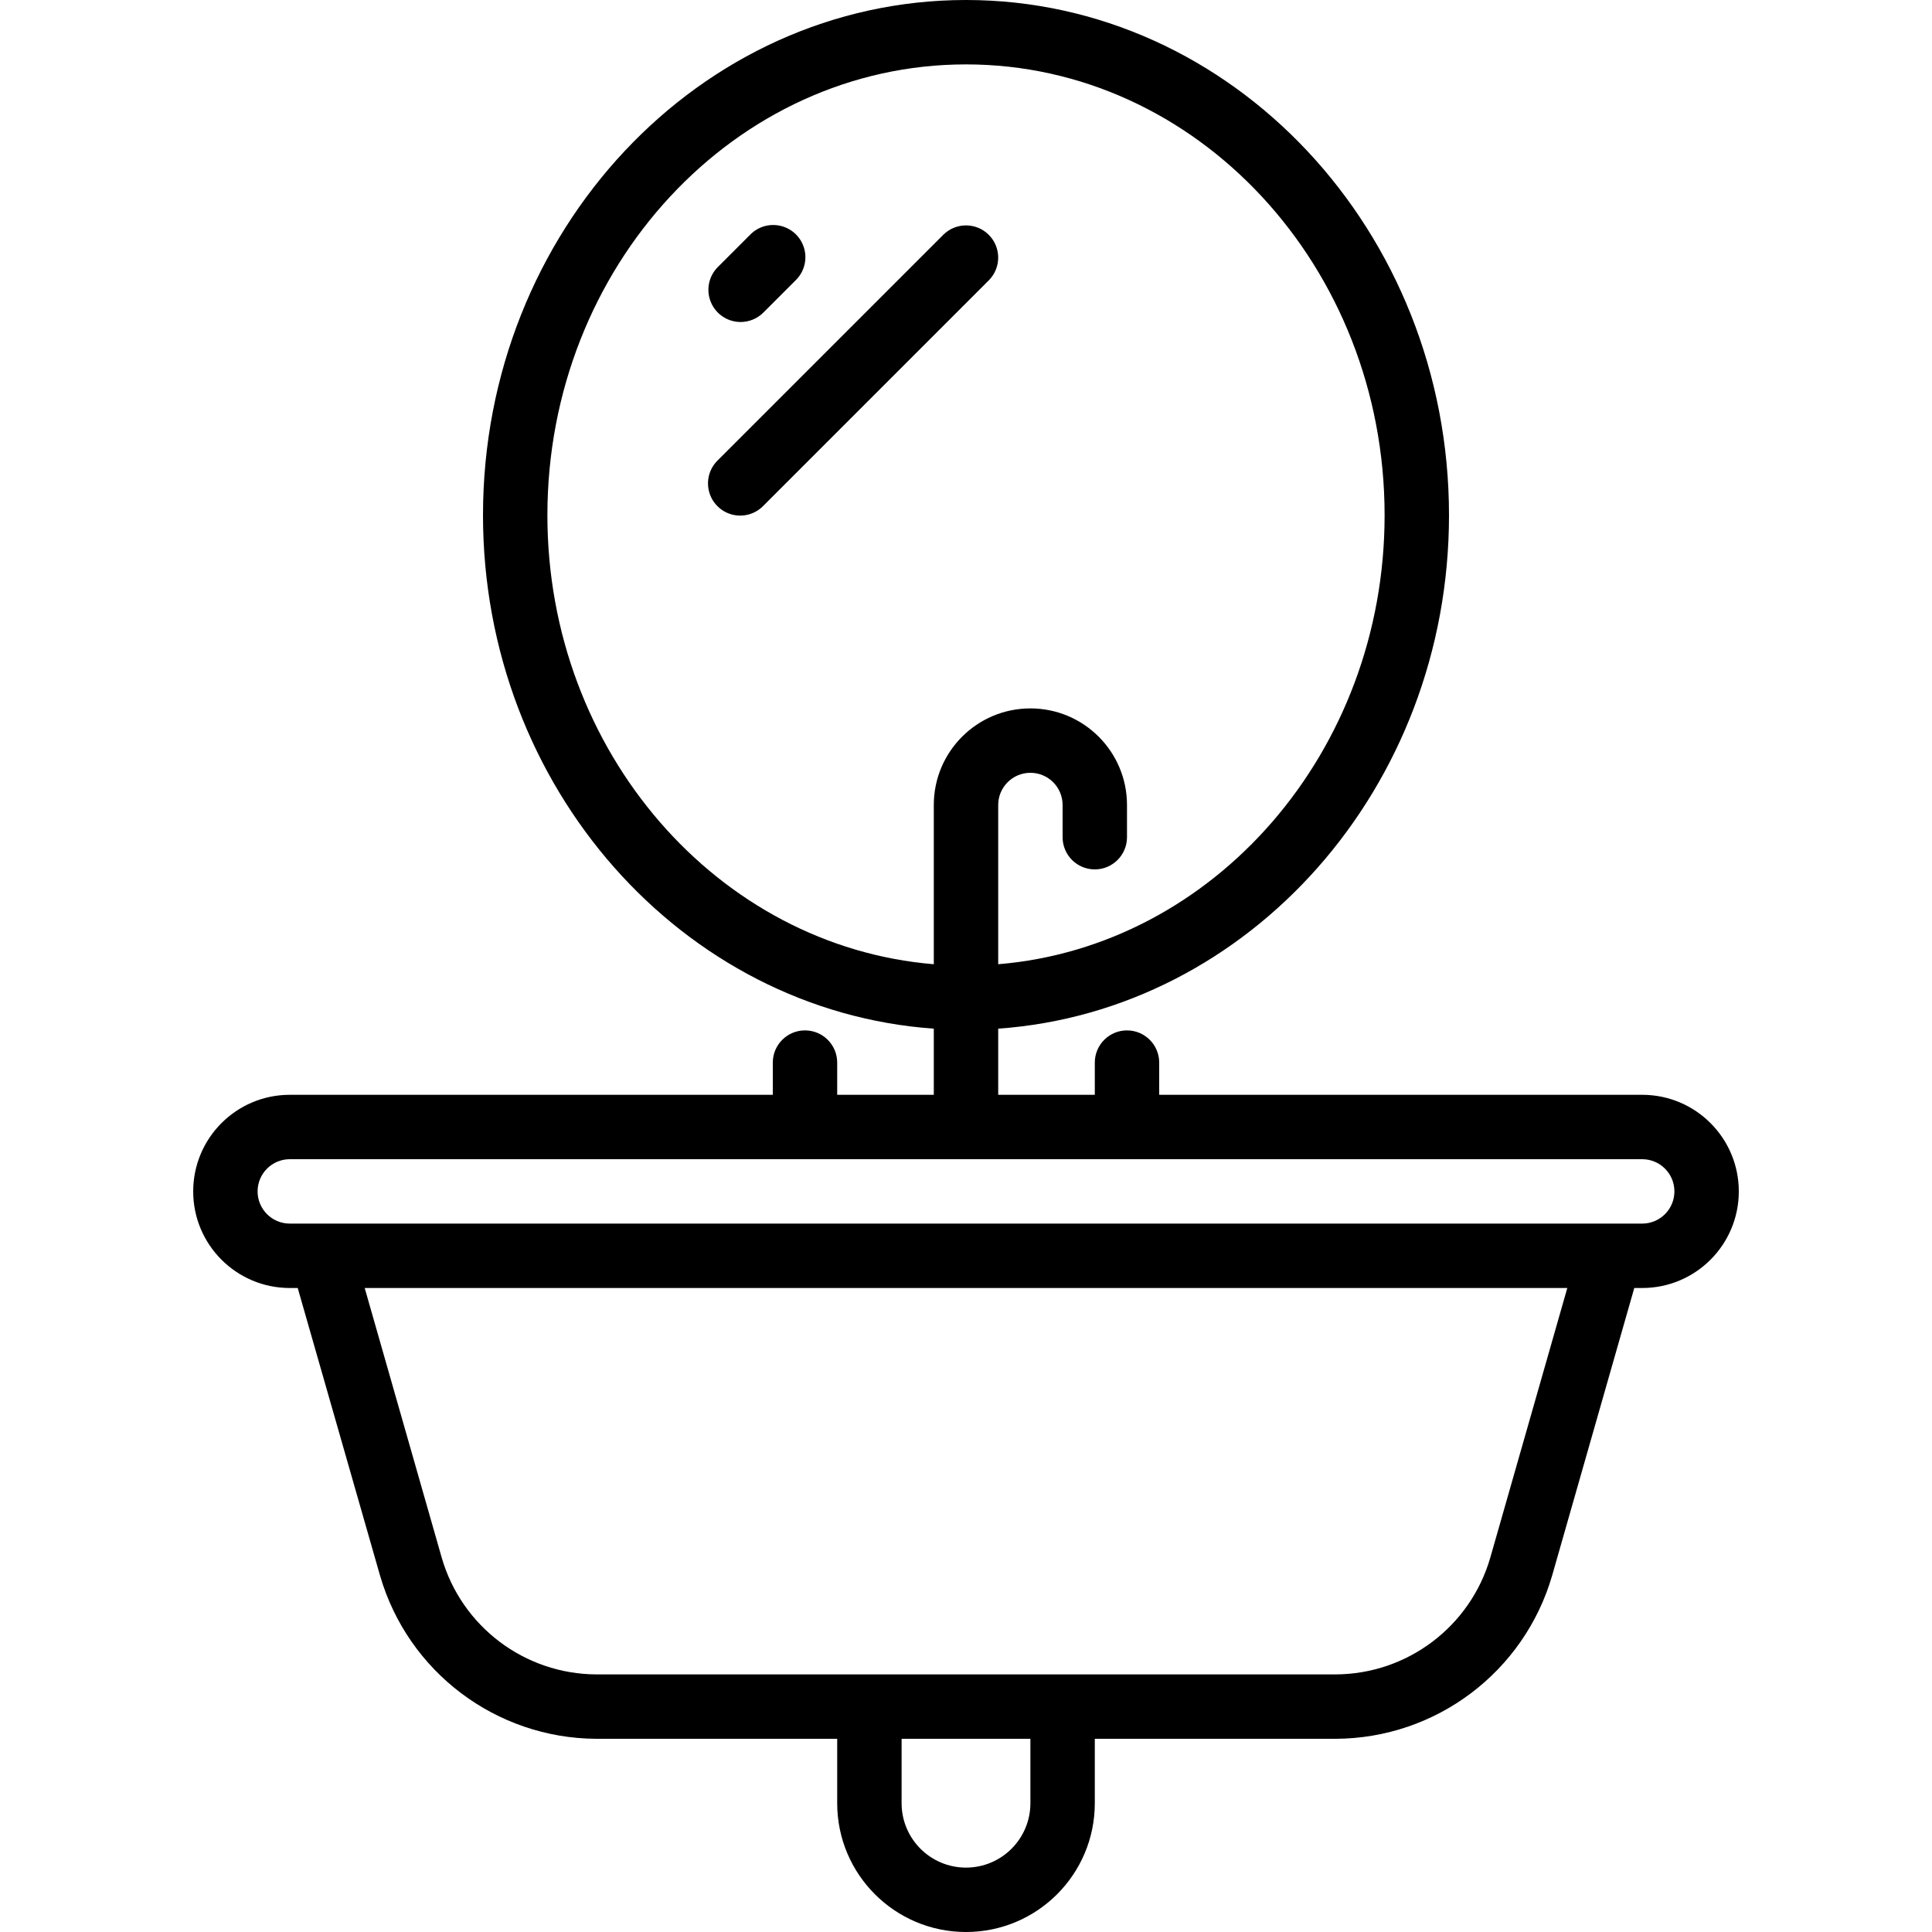 <svg width="163" height="163" viewBox="0 0 163 163" fill="none" xmlns="http://www.w3.org/2000/svg">
<g clip-path="url(#clip0_871_11818)">
<path d="M62.483 27.167C63.204 27.166 63.895 26.88 64.404 26.371L67.121 23.654C67.827 22.972 68.11 21.962 67.862 21.012C67.613 20.062 66.871 19.32 65.921 19.072C64.972 18.823 63.961 19.106 63.279 19.813L60.563 22.529C59.786 23.306 59.554 24.474 59.974 25.489C60.394 26.505 61.385 27.166 62.483 27.167Z" fill="black"/>
<path d="M83.421 19.813C82.36 18.752 80.64 18.752 79.579 19.813L60.563 38.829C59.856 39.511 59.573 40.522 59.822 41.471C60.07 42.421 60.812 43.163 61.762 43.412C62.712 43.66 63.722 43.377 64.404 42.671L83.421 23.654C84.481 22.593 84.481 20.874 83.421 19.813Z" fill="black"/>
<path d="M67.917 86.933C66.416 86.933 65.2 88.15 65.2 89.65V92.367H24.45C19.949 92.367 16.3 96.016 16.3 100.517C16.3 105.018 19.949 108.667 24.45 108.667H25.118L32.057 132.907C34.411 141.051 41.852 146.667 50.329 146.7H70.633V152.133C70.633 158.135 75.499 163 81.5 163C87.501 163 92.367 158.135 92.367 152.133V146.7H112.671C121.153 146.673 128.601 141.055 130.957 132.907L137.882 108.667H138.55C143.051 108.667 146.7 105.018 146.7 100.517C146.7 96.016 143.051 92.367 138.55 92.367H97.8V89.65C97.8 88.15 96.584 86.933 95.083 86.933C93.583 86.933 92.367 88.15 92.367 89.65V92.367H84.217V86.787C105.42 85.284 122.25 66.455 122.25 43.467C122.25 19.5 103.97 0 81.5 0C59.03 0 40.75 19.5 40.75 43.467C40.75 66.455 57.593 85.284 78.783 86.787V92.367H70.633V89.65C70.633 88.15 69.417 86.933 67.917 86.933ZM46.183 43.467C46.183 22.494 62.027 5.433 81.5 5.433C100.973 5.433 116.817 22.494 116.817 43.467C116.817 63.45 102.418 79.848 84.217 81.351V67.917C84.217 66.416 85.433 65.2 86.933 65.2C88.434 65.2 89.65 66.416 89.65 67.917V70.633C89.65 72.134 90.866 73.35 92.367 73.35C93.867 73.35 95.083 72.134 95.083 70.633V67.917C95.083 63.416 91.434 59.767 86.933 59.767C82.432 59.767 78.783 63.416 78.783 67.917V81.351C60.582 79.848 46.183 63.45 46.183 43.467ZM86.933 152.133C86.933 155.134 84.501 157.567 81.5 157.567C78.499 157.567 76.067 155.134 76.067 152.133V146.7H86.933V152.133ZM125.733 131.416C124.05 137.236 118.729 141.248 112.671 141.267H50.329C44.271 141.248 38.95 137.236 37.267 131.416L30.769 108.667H132.231L125.733 131.416ZM141.267 100.517C141.267 102.017 140.05 103.233 138.55 103.233H24.45C22.95 103.233 21.733 102.017 21.733 100.517C21.733 99.016 22.95 97.8 24.45 97.8H138.55C140.05 97.8 141.267 99.016 141.267 100.517Z" fill="black"/>
</g>
<defs>
<clipPath id="clip0_871_11818">
<rect width="163" height="163" fill="white"/>
</clipPath>
</defs>
</svg>
